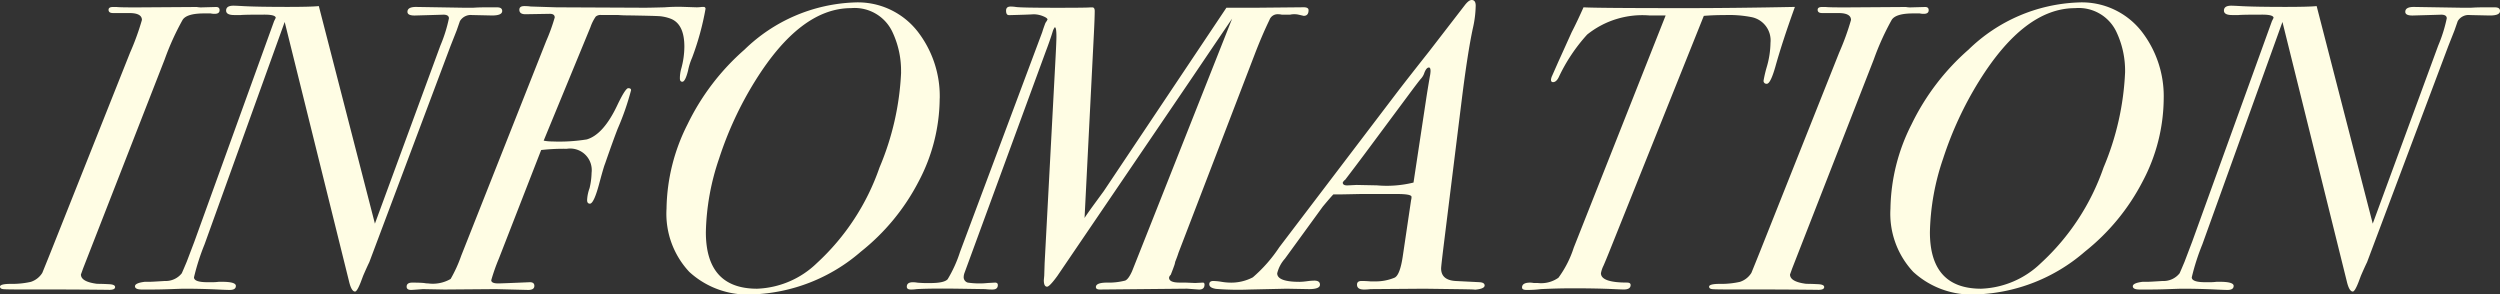 <svg xmlns="http://www.w3.org/2000/svg" width="178.292" height="20.996" viewBox="0 0 178.292 20.996">
  <rect x="0" y="0" width="178.292" height="20.996" fill="#333333" stroke="none"/>
  <path id="パス_8099" data-name="パス 8099" d="M-71.775-19.894q0,.261-.348.261a1.22,1.22,0,0,1-.29-.029h-.464q-1.247,0-1.537.464a18.621,18.621,0,0,0-1.276,2.813L-81.519-1.45q-.058.174-.145.406,0,.522,1.16.667.377,0,.9.029.377.029.377.2,0,.2-.406.2-2.088-.029-6-.029Q-87,.029-87.217,0t-.218-.174q0-.2.783-.2a6,6,0,0,0,1.421-.145,1.517,1.517,0,0,0,.812-.638q.261-.638.609-1.508l5.655-14.21a18.1,18.1,0,0,0,.841-2.32q0-.493-.9-.493h-1.16q-.319,0-.319-.232,0-.2.319-.2h.261q.174.029,1.392.029l4.321-.029a1.823,1.823,0,0,0,.29.029l1.073-.029Q-71.775-20.126-71.775-19.894Zm20.155.058q0,.348-.841.319l-1.305-.029a.9.9,0,0,0-.87.435l-.232.667-.435,1.1L-61.1-1.914q-.145.29-.435.957l-.174.464q-.261.667-.406.667-.261,0-.435-.754l-4.582-18.473L-72.848-3.19A16.062,16.062,0,0,0-73.6-.841q0,.348.957.348h.348a3.737,3.737,0,0,0,.464-.029h.232q.986,0,.986.29t-.435.29q-.2,0-.812-.029Q-73.08-.029-74.3-.029q-.145,0-.928.029t-1.421.029h-.667q-.493,0-.493-.232t.7-.319h.377q.145,0,1.044-.058a1.464,1.464,0,0,0,1.218-.551q.116-.261.348-.812l.551-1.45,5.684-15.718.116-.232q0-.232-.812-.232-1.392,0-1.682.029h-.464q-.58,0-.58-.319,0-.348.522-.348.145,0,.667.029,1.044.058,3.19.058,1.653,0,2.233-.058l4,15.515,4.669-12.7a10.394,10.394,0,0,0,.609-1.943q0-.261-.406-.261.087,0-.928.029l-1.015.029q-.609.029-.609-.261,0-.348.609-.348l3.509.058h.551q.435-.029.812-.029h.9Q-51.62-20.1-51.62-19.836Zm14.5-.145a19.562,19.562,0,0,1-.957,3.48,4.434,4.434,0,0,0-.29.928q-.2.783-.406.783-.174,0-.174-.232a2.524,2.524,0,0,1,.087-.667,6,6,0,0,0,.232-1.6q0-1.624-.986-2a3,3,0,0,0-.754-.174q-.435-.029-2.233-.058-.435,0-.754-.029h-1.218a.518.518,0,0,0-.377.116,3.1,3.1,0,0,0-.377.754l-3.335,8.091a3.1,3.1,0,0,0,.609.058,12.3,12.3,0,0,0,2.465-.145q1.189-.348,2.175-2.436.58-1.218.783-1.218t.2.145a18.7,18.7,0,0,1-.957,2.755q-.348.9-.9,2.494-.087.2-.377,1.276-.406,1.566-.7,1.566-.2,0-.2-.261a2.817,2.817,0,0,1,.174-.841,5.08,5.08,0,0,0,.145-1.1,1.538,1.538,0,0,0-1.769-1.711,14.058,14.058,0,0,0-1.827.087l-3.016,7.743A13.846,13.846,0,0,0-52.4-.638q0,.232.493.232.232,0,2.262-.087.319,0,.319.261,0,.29-.435.29L-52.084,0l-3.654.029L-57.275,0q-.754.058-.841.058-.319,0-.319-.232,0-.29.406-.29.522,0,.841.029a1.475,1.475,0,0,0,.29.029,2.524,2.524,0,0,0,1.6-.319,9.739,9.739,0,0,0,.754-1.653l6.061-15.312a13.313,13.313,0,0,0,.609-1.682q0-.261-.348-.261l-1.74.029q-.435,0-.435-.319,0-.261.348-.261a3.311,3.311,0,0,1,.464.029l1.827.058,6.293.029q.377,0,1.421-.029a12.522,12.522,0,0,1,1.421-.029l.87.029a2.677,2.677,0,0,0,.377-.029h.116A.128.128,0,0,1-37.12-19.981Zm16.7,6.38A12.775,12.775,0,0,1-21.924-7.67a15.426,15.426,0,0,1-4.118,5A12.444,12.444,0,0,1-33.756.377,6.147,6.147,0,0,1-38.28-1.232,6.065,6.065,0,0,1-39.9-5.742,13.668,13.668,0,0,1-38.4-11.759a16.775,16.775,0,0,1,4.06-5.321,11.838,11.838,0,0,1,7.83-3.364,5.409,5.409,0,0,1,4.553,2.117A7.535,7.535,0,0,1-20.416-13.6Zm-2.755-1.856a6.464,6.464,0,0,0-.638-2.929,2.973,2.973,0,0,0-2.929-1.653q-3.625,0-6.873,5.249a25.21,25.21,0,0,0-2.537,5.481,17.156,17.156,0,0,0-.943,5.249q0,4.031,3.654,4.031a6.463,6.463,0,0,0,4.263-1.827,16.629,16.629,0,0,0,4.466-6.815A19.6,19.6,0,0,0-23.171-15.457ZM5.887-19.894q0,.406-.348.406-.116-.029-.377-.087a1.22,1.22,0,0,0-.29-.029,1.22,1.22,0,0,0-.29.029H3.973a1.376,1.376,0,0,0-.319-.029A.615.615,0,0,0,3.1-19.2Q2.552-18.067,2.03-16.7L-3.393-2.581q-.058.2-.232.638a1.253,1.253,0,0,1-.073.276q-.073.217-.247.653a.318.318,0,0,0-.116.2q0,.348.754.348H-2.9l.7.029.58-.029a.134.134,0,0,1,.087.145q0,.377-.435.348l-.812-.058L-8.99.029q-.29,0-.29-.174,0-.319.8-.319A4.7,4.7,0,0,0-7.192-.609Q-6.96-.7-6.7-1.276l1.45-3.654L.435-19.285q-.029.029-2.871,4.234l-9.6,14.123q-.551.754-.725.754-.232,0-.232-.464l.029-.319.029-.9.783-14.732q.058-1.1.058-1.421,0-.667-.116-.667a.952.952,0,0,0-.145.29q-.174.58-.493,1.421l-5.8,15.805a.92.92,0,0,0-.058.261.4.4,0,0,0,.29.435,5.713,5.713,0,0,0,1.421.029l.522-.029q.2,0,.2.174,0,.319-.377.319A3.82,3.82,0,0,1-17.168,0l-1.856-.029Q-21.083-.058-22.069,0a2.5,2.5,0,0,1-.406.029q-.29,0-.29-.2,0-.319.435-.319a1.952,1.952,0,0,1,.319.029,8.269,8.269,0,0,0,.928.029q.986,0,1.233-.275a9.239,9.239,0,0,0,.885-1.957l5.858-15.66q.087-.29.232-.667a1.524,1.524,0,0,0,.145-.232q0-.116-.333-.247a1.784,1.784,0,0,0-.653-.13q-.464.029-1.653.058h-.116q-.2,0-.2-.319,0-.29.319-.29a2.3,2.3,0,0,1,.377.029q.377.058,2.929.058,2.233,0,2.378-.029h.145q.174,0,.174.261,0,.435-.058,1.595l-.667,13.166q.116-.2.667-.957l.7-.957L.029-20.068H2.2L5.539-20.1Q5.887-20.1,5.887-19.894ZM18.444-.261q0,.29-.986.319Q18.531.029,16.327,0l-2.2-.029L10.3,0a3.311,3.311,0,0,1-.464.029q-.493,0-.493-.348,0-.261.319-.261t.638.029h.319a3.5,3.5,0,0,0,1.392-.261q.406-.174.609-1.624l.58-3.915a.754.754,0,0,0,.029-.232q0-.2-1.044-.2H9.6q-1.363.029-1.479.029H7.656q-.174.174-.754.87l-2.7,3.712a2.408,2.408,0,0,0-.551,1.044q0,.609,1.6.609a4.615,4.615,0,0,0,.522-.044,4.615,4.615,0,0,1,.522-.043q.406,0,.406.29Q6.7,0,5.916,0l-1.6-.029L1.682.029A20.4,20.4,0,0,1-.7-.015q-.493-.072-.493-.333,0-.232.29-.232a4.111,4.111,0,0,1,.58.058,4.111,4.111,0,0,0,.58.058A3.318,3.318,0,0,0,1.914-.841,10.4,10.4,0,0,0,3.8-2.987l8.381-11.02q.754-.986,2.291-2.929l2.552-3.306q.29-.377.493-.377.29,0,.29.406a7.636,7.636,0,0,1-.2,1.6q-.377,1.74-.812,5.249L15.515-3.045q-.174,1.421-.174,1.566,0,.841,1.044.9L18.1-.493Q18.444-.464,18.444-.261ZM14.587-15.544q0-.261-.116-.261-.174,0-.319.362a1.138,1.138,0,0,1-.261.45q-.174.2-.928,1.218L9.86-9.6Q9.338-8.9,8.5-7.8a.509.509,0,0,0-.174.2q0,.232.406.2l.58-.029,1.45.029a7.953,7.953,0,0,0,2.61-.2l.9-5.945q.087-.58.261-1.6A2.444,2.444,0,0,0,14.587-15.544Zm25.984-4.582q-.9,2.494-1.392,4.263-.348,1.218-.609,1.218a.205.205,0,0,1-.232-.232,8.775,8.775,0,0,1,.246-1.029,6.449,6.449,0,0,0,.247-1.667A1.689,1.689,0,0,0,37.468-19.4a8.4,8.4,0,0,0-1.885-.145q-.812,0-1.508.058L27.347-2.7q-.232.58-.42,1.015a2.05,2.05,0,0,0-.188.551q0,.667,1.856.667.261,0,.261.174,0,.319-.493.319-.145,0-.754-.029Q26.39-.058,24.737-.058q-1.073,0-2.291.058a7.375,7.375,0,0,1-1.015.058q-.319,0-.319-.174,0-.348.58-.348a1.745,1.745,0,0,1,.261.029h.29a2.134,2.134,0,0,0,1.465-.377A7.48,7.48,0,0,0,24.8-2.958l6.554-16.559h-1.16a6.284,6.284,0,0,0-4.437,1.363,12.209,12.209,0,0,0-2.03,3.045q-.174.348-.406.348-.145,0-.145-.174a.877.877,0,0,1,.087-.29l.435-.986q.319-.7.957-2.117.377-.725.841-1.769.986.058,7.25.058Q36.221-20.039,40.571-20.126Zm9.541.232q0,.261-.348.261a1.22,1.22,0,0,1-.29-.029H49.01q-1.247,0-1.537.464A18.621,18.621,0,0,0,46.2-16.385L40.368-1.45q-.058.174-.145.406,0,.522,1.16.667.377,0,.9.029.377.029.377.2,0,.2-.406.2-2.088-.029-6-.029Q34.887.029,34.669,0t-.217-.174q0-.2.783-.2a6,6,0,0,0,1.421-.145,1.517,1.517,0,0,0,.812-.638q.261-.638.609-1.508l5.655-14.21a18.1,18.1,0,0,0,.841-2.32q0-.493-.9-.493h-1.16q-.319,0-.319-.232,0-.2.319-.2h.261q.174.029,1.392.029l4.321-.029a1.823,1.823,0,0,0,.29.029l1.073-.029Q50.112-20.126,50.112-19.894ZM66.874-13.6A12.775,12.775,0,0,1,65.366-7.67a15.426,15.426,0,0,1-4.118,5A12.444,12.444,0,0,1,53.534.377,6.147,6.147,0,0,1,49.01-1.232a6.065,6.065,0,0,1-1.624-4.51,13.668,13.668,0,0,1,1.508-6.017,16.775,16.775,0,0,1,4.06-5.321,11.838,11.838,0,0,1,7.83-3.364,5.409,5.409,0,0,1,4.553,2.117A7.535,7.535,0,0,1,66.874-13.6Zm-2.755-1.856a6.464,6.464,0,0,0-.638-2.929,2.973,2.973,0,0,0-2.929-1.653q-3.625,0-6.873,5.249a25.21,25.21,0,0,0-2.537,5.481A17.156,17.156,0,0,0,50.2-4.06q0,4.031,3.654,4.031a6.463,6.463,0,0,0,4.263-1.827,16.629,16.629,0,0,0,4.466-6.815A19.6,19.6,0,0,0,64.119-15.457Zm26.738-4.379q0,.348-.841.319l-1.305-.029a.9.9,0,0,0-.87.435l-.232.667-.435,1.1-5.8,15.428q-.145.29-.435.957l-.174.464q-.261.667-.406.667-.261,0-.435-.754L75.342-19.053,69.629-3.19a16.062,16.062,0,0,0-.754,2.349q0,.348.957.348h.348a3.737,3.737,0,0,0,.464-.029h.232q.986,0,.986.29t-.435.29q-.2,0-.812-.029Q69.4-.029,68.179-.029q-.145,0-.928.029T65.83.029h-.667q-.493,0-.493-.232t.7-.319h.377q.145,0,1.044-.058a1.464,1.464,0,0,0,1.218-.551q.116-.261.348-.812l.551-1.45,5.684-15.718.116-.232q0-.232-.812-.232-1.392,0-1.682.029h-.464q-.58,0-.58-.319,0-.348.522-.348.145,0,.667.029,1.044.058,3.19.058,1.653,0,2.233-.058l4,15.515,4.669-12.7a10.4,10.4,0,0,0,.609-1.943q0-.261-.406-.261.087,0-.928.029l-1.015.029q-.609.029-.609-.261,0-.348.609-.348l3.509.058h.551q.435-.029.812-.029h.9Q90.857-20.1,90.857-19.836Z" transform="translate(87.435 20.619)" fill="#fffde4"/>
</svg>
